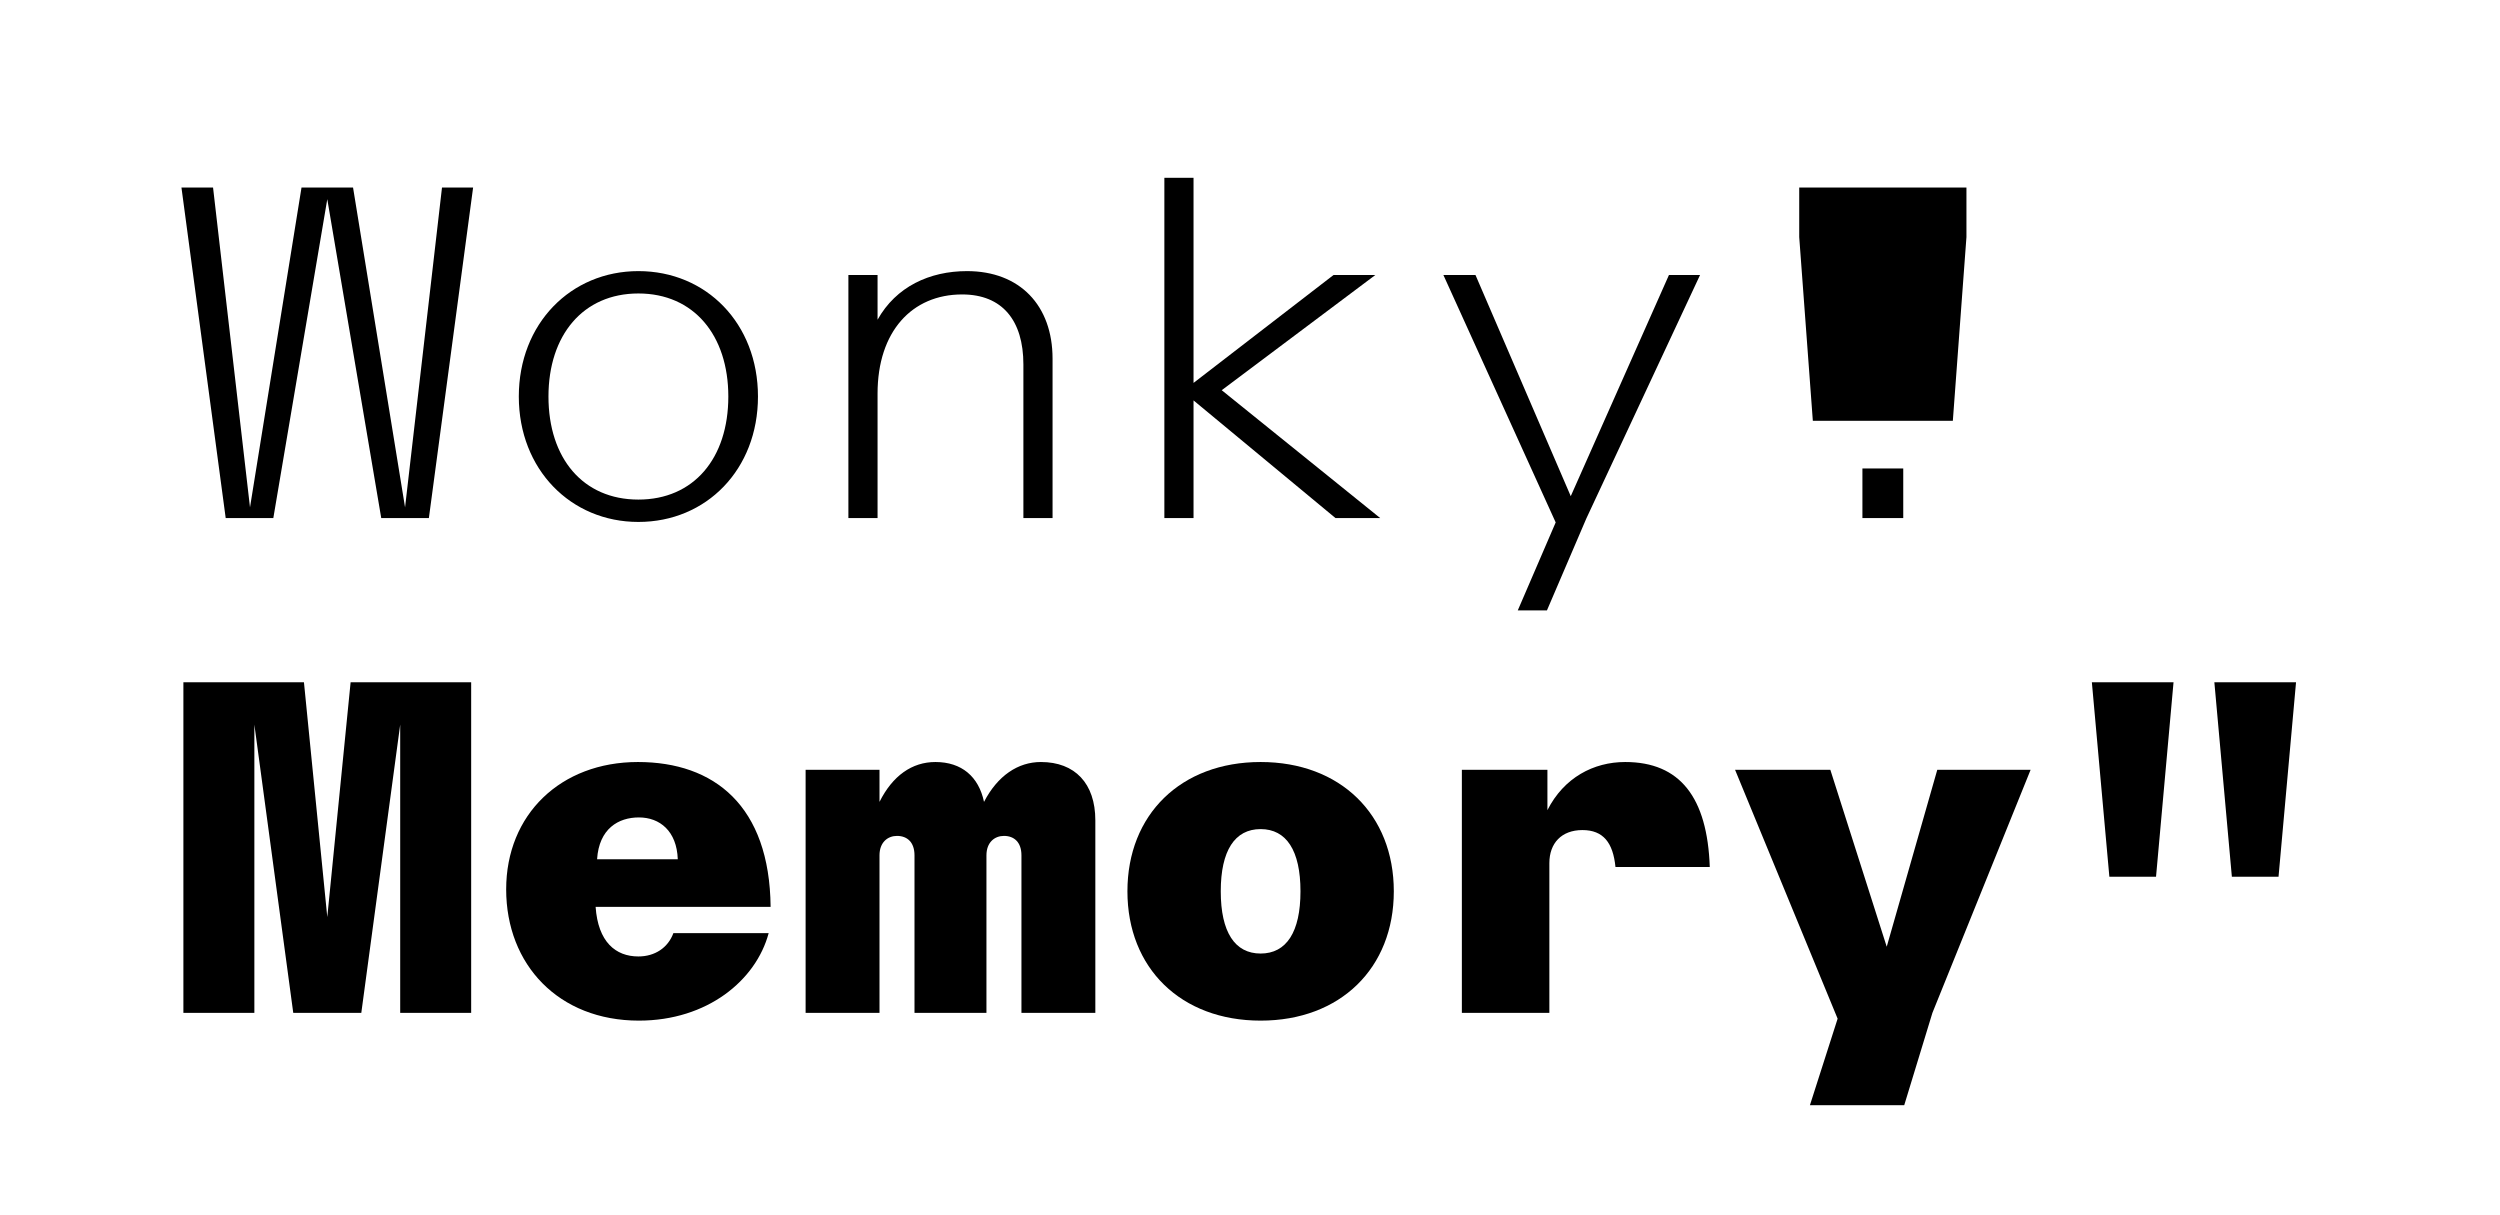 <svg viewBox="0 0 1440 700" height="700" width="1440" xmlns="http://www.w3.org/2000/svg">
  <g>
    <path d="M104.514,108h18.2L144,292.238,173.674,108h29.68l29.96,184.239L254.594,108h17.92l-25.48,190.4h-27.44l-31.08-183.679L157.434,298.4H130Z"></path>
    <path d="M298.834,228.4c0-42,29.96-72.24,68.88-72.24,39.2,0,68.88,30.24,68.88,72.24s-29.679,72.239-68.88,72.239C328.794,300.638,298.834,270.4,298.834,228.4Zm120.68,0c0-35.28-19.88-59.36-51.8-59.36s-51.8,24.08-51.8,59.36c0,35.559,19.879,59.359,51.8,59.359S419.514,263.958,419.514,228.4Z"></path>
    <path d="M488.674,158.4h16.8v25.76c10.64-19.04,29.96-28,51.52-28,30.519,0,49.279,19.88,49.279,50.4V298.4h-16.8V209.919c0-25.2-12.04-40.32-35.279-40.32-28.84,0-48.72,21.28-48.72,57.119V298.4h-16.8Z"></path>
    <path d="M687.474,230.638V298.4h-16.8v-196h16.8V220.558l80.64-62.159h24.08l-88.481,66.359,91.281,73.64h-25.76Z"></path>
    <path d="M896.073,300.918,831.393,158.4h18.481l54.879,127.4,56.56-127.4h17.92l-65.52,140.279-22.68,52.92h-16.8Z"></path>
    <path d="M1036.353,136.559V108h96.32v28.56l-7.84,105.839h-80.639Zm36.4,133.279h23.52V298.4h-23.52Z"></path>
    <path d="M105.634,393h69.441l13.439,135.239L201.954,393h69.44V583.4h-40.88V417.359L208.114,583.4h-39.2l-22.4-166.039V583.4h-40.88Z"></path>
    <path d="M291.555,512.279c0-43.12,31.36-73.36,75.879-73.36,43.96,0,75.88,25.2,76.44,83.44h-100.8c1.4,20.159,11.479,28.559,24.639,28.559,9.52,0,17.08-5.04,20.161-13.44h54.879c-7.28,27.16-35.28,50.4-74.759,50.4C321.794,587.878,291.555,555.678,291.555,512.279ZM368,470.839c-11.76,0-22.96,6.44-24.08,24.08h46.479C389.834,478.678,380.035,470.839,368,470.839Z"></path>
    <path d="M464.034,443.4h42.56v18.48c7.56-15.121,18.76-22.96,32.2-22.96,15.121,0,24.92,8.4,28,22.96,7.84-15.121,19.6-22.96,32.76-22.96,19.6,0,31.361,12.32,31.361,33.6V583.4H588.353v-90.72c0-7.56-4.2-11.2-10.079-11.2-5.32,0-10.08,3.639-10.08,11.2V583.4H526.753v-90.72c0-7.56-4.2-11.2-10.08-11.2-5.319,0-10.079,3.639-10.079,11.2V583.4h-42.56Z"></path>
    <path d="M649.394,513.4c0-44.24,30.8-74.48,76.72-74.48s76.72,30.24,76.72,74.48-30.8,74.479-76.72,74.479S649.394,557.638,649.394,513.4Zm99.68,0c0-23.52-8.12-35.84-22.96-35.84s-22.96,12.32-22.96,35.84,8.12,35.839,22.96,35.839S749.074,536.918,749.074,513.4Z"></path>
    <path d="M842.034,443.4h49.279v23.24c9.52-18.76,26.6-27.72,44.8-27.72,31.639,0,47.32,20.44,48.72,60.48h-54.32c-1.4-14-7-21.28-19.04-21.28s-19.04,7.559-19.04,19.039V583.4h-50.4Z"></path>
    <path d="M1058.473,586.758,999.393,443.4h54.88l32.48,101.919L1115.874,443.4h53.759l-56.56,140-16.239,53.2h-54.321Z"></path>
    <path d="M1204.914,393h47.04l-10.08,112h-26.88Zm70.559,0h47.04l-10.08,112h-26.88Z"></path>
  </g>
</svg>
